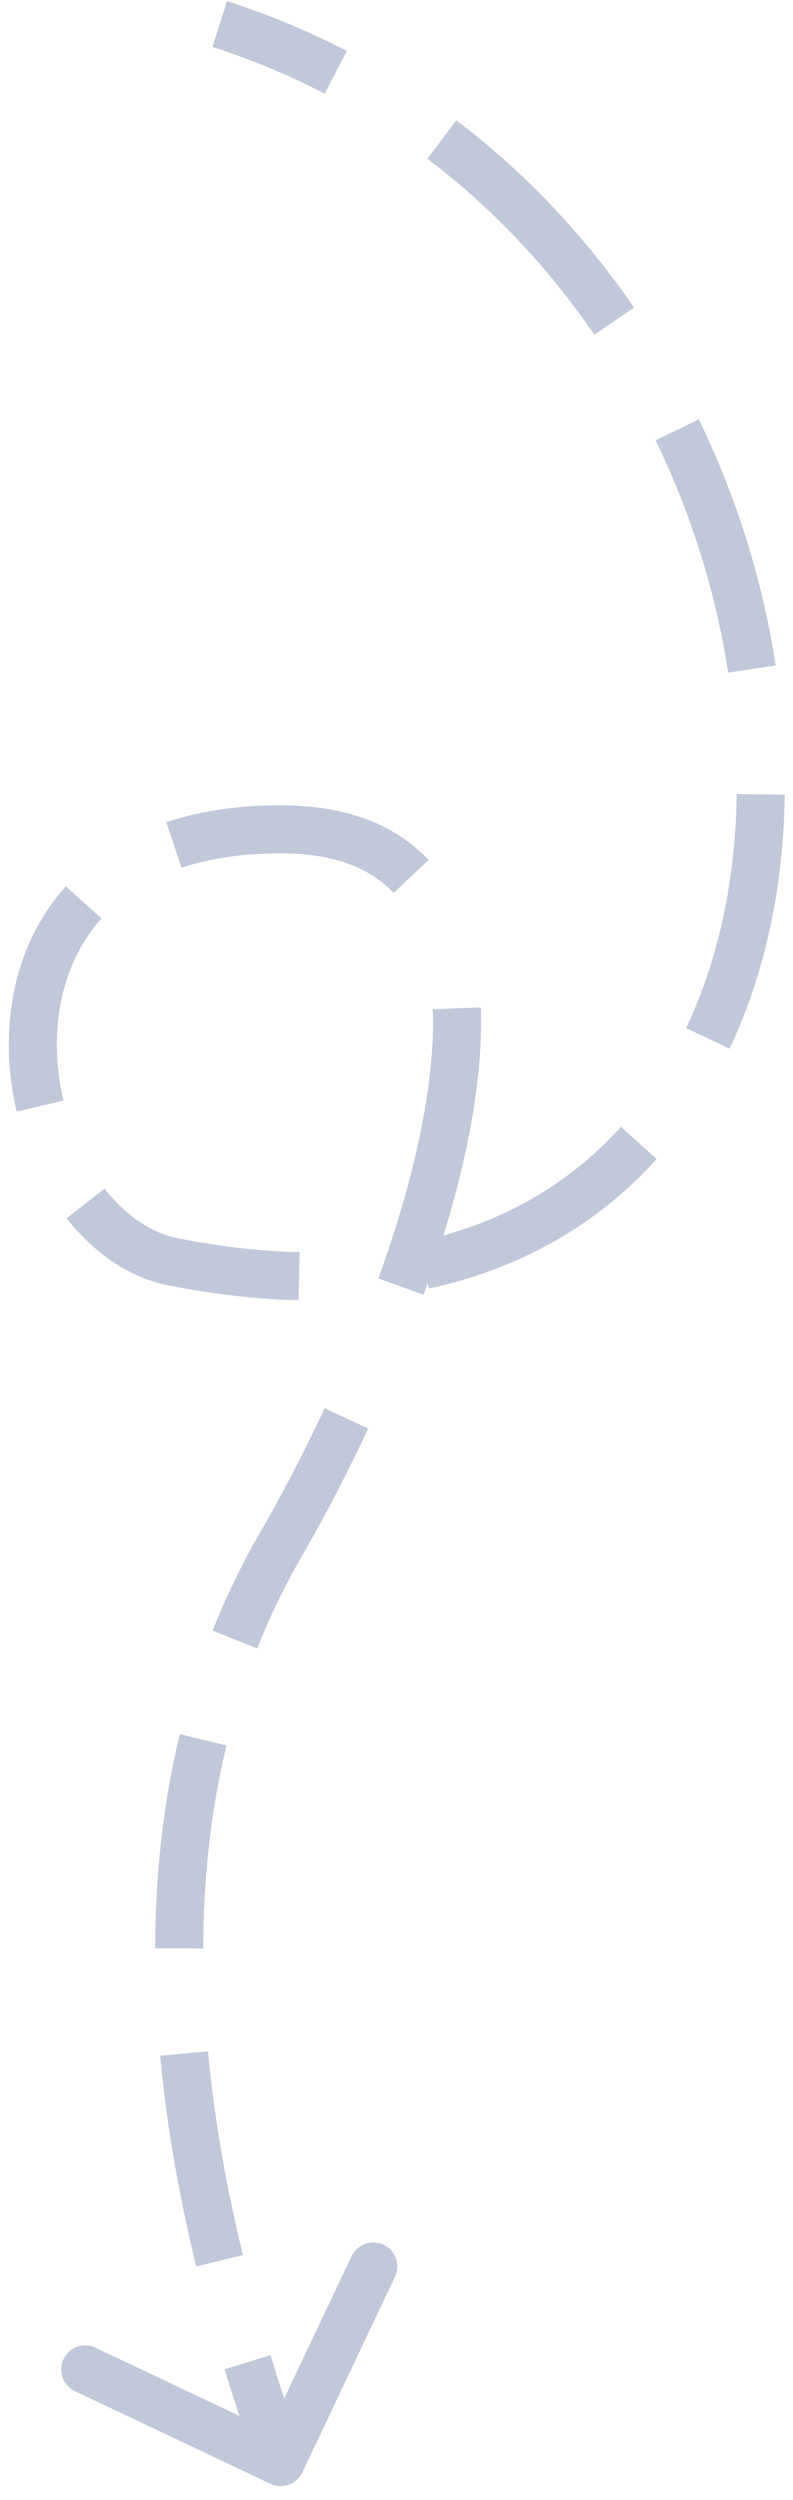 <svg xmlns="http://www.w3.org/2000/svg" width="33" height="104" viewBox="0 0 33 104" fill="none"><path d="M7.235 52.5L7.428 51.519L7.235 52.5ZM11.68 34.5L11.68 35.5L11.68 34.5ZM11.68 64.269L12.545 64.77L12.545 64.77L11.68 64.269ZM12.584 102.852C12.347 103.351 11.751 103.564 11.252 103.328L3.118 99.475C2.619 99.238 2.406 98.642 2.643 98.143C2.879 97.644 3.475 97.431 3.974 97.667L11.204 101.092L14.629 93.862C14.866 93.363 15.462 93.15 15.961 93.386C16.46 93.623 16.673 94.219 16.437 94.718L12.584 102.852ZM10.738 102.76C10.277 101.468 9.802 100.062 9.345 98.564L11.257 97.98C11.704 99.443 12.169 100.819 12.622 102.087L10.738 102.76ZM8.167 94.288C7.495 91.537 6.947 88.581 6.664 85.52L8.656 85.337C8.927 88.28 9.456 91.138 10.11 93.814L8.167 94.288ZM6.458 81.055C6.463 78.109 6.764 75.109 7.483 72.143L9.426 72.614C8.751 75.405 8.463 78.246 8.458 81.058L6.458 81.055ZM8.845 67.839C9.391 66.461 10.043 65.101 10.815 63.768L12.545 64.77C11.825 66.015 11.215 67.286 10.704 68.576L8.845 67.839ZM10.815 63.768C11.716 62.212 12.638 60.451 13.509 58.583L15.322 59.429C14.426 61.348 13.477 63.162 12.545 64.77L10.815 63.768ZM15.747 53.184C17.2 49.155 18.127 45.163 18.01 41.983L20.009 41.91C20.139 45.468 19.114 49.743 17.628 53.862L15.747 53.184ZM16.38 37.147C15.448 36.158 13.982 35.5 11.68 35.5L11.68 33.5C14.378 33.5 16.431 34.285 17.835 35.775L16.38 37.147ZM11.68 35.5C10.052 35.5 8.687 35.723 7.554 36.101L6.921 34.204C8.288 33.748 9.87 33.5 11.68 33.5L11.68 35.5ZM4.226 38.209C2.429 40.211 2.011 43.11 2.641 45.785L0.694 46.243C-0.041 43.122 0.387 39.492 2.737 36.873L4.226 38.209ZM4.349 49.448C5.223 50.566 6.289 51.295 7.428 51.519L7.042 53.481C5.318 53.142 3.863 52.073 2.773 50.681L4.349 49.448ZM7.428 51.519C9.221 51.872 10.901 52.057 12.468 52.091L12.424 54.091C10.731 54.053 8.937 53.855 7.042 53.481L7.428 51.519ZM17.428 51.649C20.966 50.886 23.753 49.192 25.84 46.877L27.326 48.217C24.955 50.846 21.794 52.753 17.85 53.604L17.428 51.649ZM28.552 42.769C29.905 39.915 30.609 36.577 30.658 33.033L32.658 33.061C32.605 36.845 31.854 40.473 30.36 43.626L28.552 42.769ZM30.302 27.984C29.805 24.729 28.794 21.438 27.283 18.318L29.083 17.446C30.681 20.746 31.751 24.229 32.279 27.682L30.302 27.984ZM24.735 13.926C22.851 11.18 20.53 8.682 17.784 6.601L18.992 5.007C21.92 7.226 24.387 9.884 26.384 12.795L24.735 13.926ZM13.51 3.898C12.044 3.136 10.486 2.482 8.837 1.952L9.448 0.048C11.205 0.612 12.867 1.31 14.432 2.123L13.51 3.898Z" fill="#C1C8DA"></path></svg>